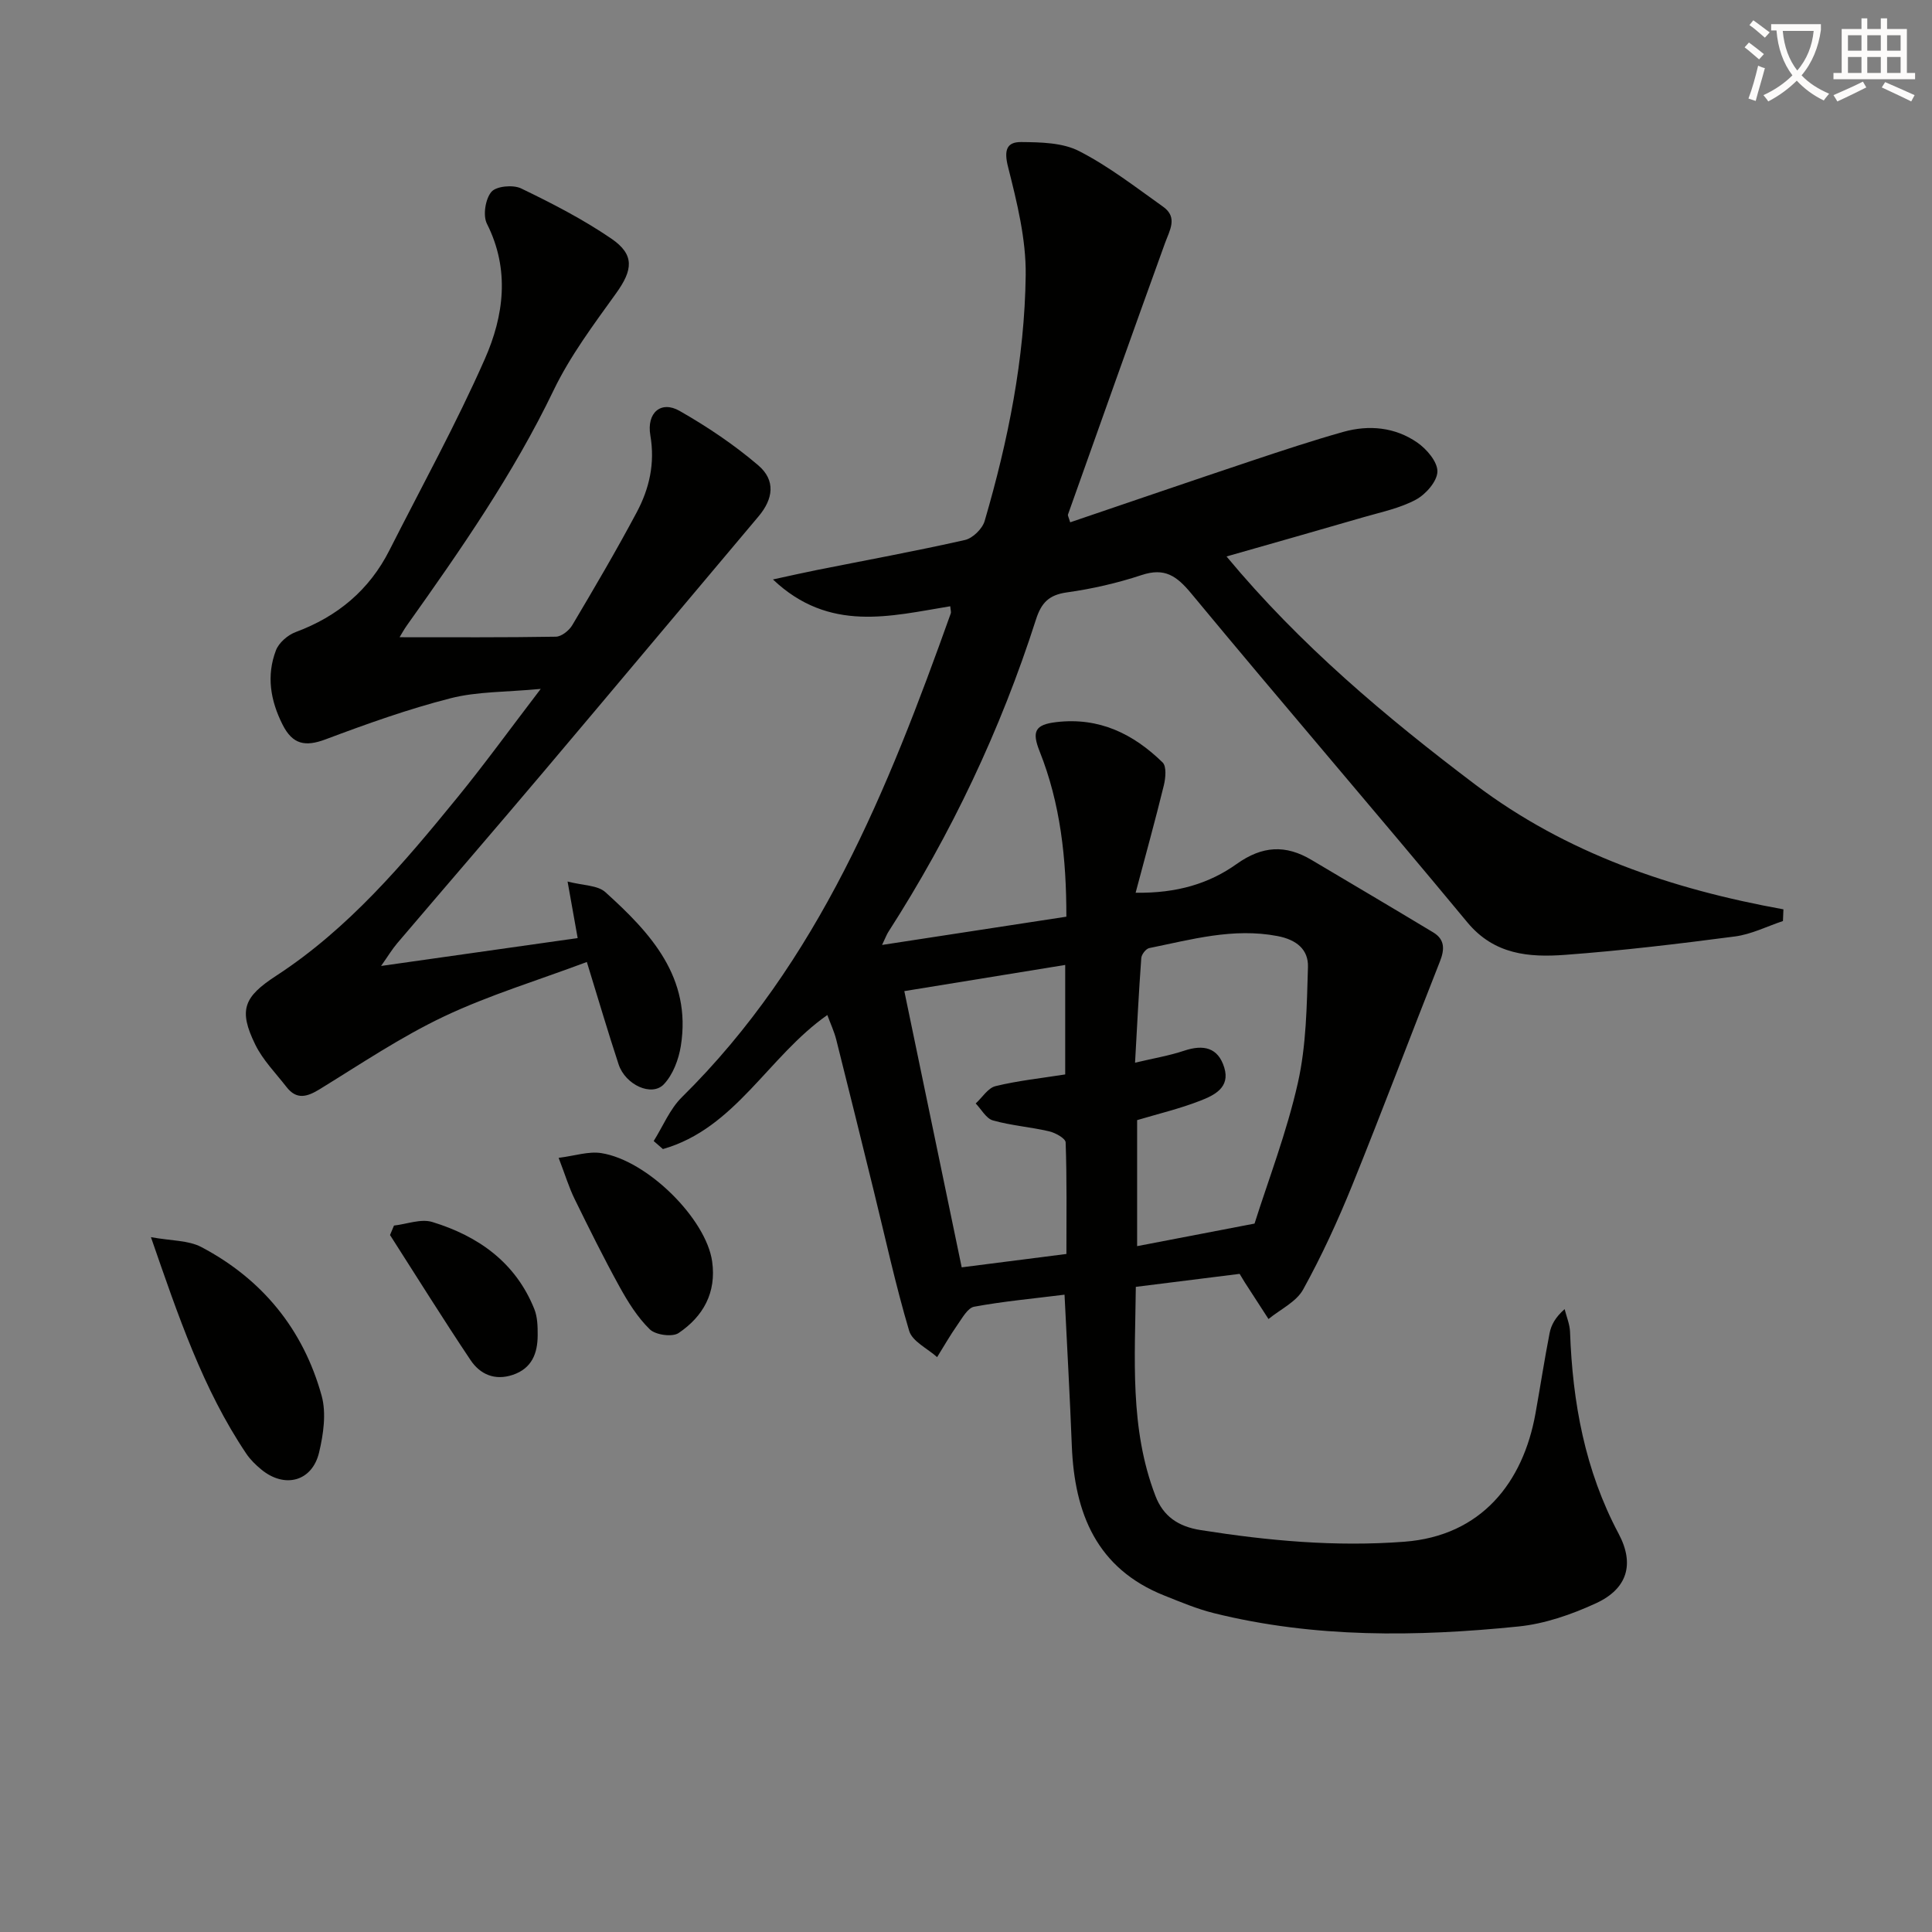 <svg enable-background="new 0 0 400 400" viewBox="0 0 400 400" xmlns="http://www.w3.org/2000/svg"><rect x="0" y="0" width="400" height="400" fill="#808080" stroke="none"/><path d="m362.1 8.8c1.1.8 2.1 1.6 3.1 2.4l-1 1.1c-1.3-1.1-2.3-2-3-2.5zm1.9 4.8c.5.2.9.4 1.4.5-.6 2.3-1.3 4.5-1.9 6.8l-1.5-.5c.8-2.1 1.4-4.3 2-6.8zm-1-9.4c1.3.9 2.4 1.8 3.4 2.5l-1 1.1c-1.4-1.2-2.4-2.1-3.2-2.6zm3.7 2.2v-1.4h10.3v1.2c-.5 3.6-1.8 6.8-4 9.4 1.5 1.6 3.4 2.8 5.7 3.8-.3.4-.7.8-1.1 1.4-2.3-1.1-4.1-2.5-5.6-4.1-1.6 1.6-3.6 3.1-5.9 4.3-.3-.5-.7-.9-1-1.3 2.4-1.1 4.4-2.5 6-4.1-1.9-2.5-3-5.6-3.3-9.3h-1.1zm8.8 0h-6.4c.3 3.3 1.3 6 3 8.2 2-2.3 3.1-5.1 3.4-8.2z" fill="#fcfbfa"/><path d="m385.3 3.8h1.3v2.2h2.8v-2.2h1.3v2.2h4.1v9.1h1.7v1.3h-16.9v-1.3h1.7v-9.1h4.1v-2.2zm.4 13.1.7 1.2c-1.8.9-3.8 1.9-6 2.9-.2-.4-.5-.8-.8-1.3 2.3-1 4.3-1.9 6.1-2.8zm-3.1-6.4h2.8v-3.2h-2.8zm0 4.6h2.8v-3.3h-2.8zm4-4.6h2.8v-3.2h-2.8zm0 4.6h2.8v-3.3h-2.8zm3.7 1.9c2.1.9 4.1 1.8 6.1 2.7l-.7 1.3c-2.2-1.1-4.2-2-6.1-2.9zm3.2-9.7h-2.8v3.2h2.8zm-2.8 7.8h2.8v-3.3h-2.8z" fill="#fcfbfa"/><g fill="#010100"><path d="m220.4 268.05c-6.57.82-12.7 1.38-18.71 2.49-1.35.25-2.47 2.36-3.47 3.77-1.51 2.15-2.81 4.44-4.2 6.67-2-1.8-5.14-3.25-5.79-5.45-2.83-9.52-4.93-19.25-7.31-28.9-2.58-10.46-5.14-20.92-7.78-31.37-.43-1.71-1.2-3.33-1.85-5.11-12.24 8.57-19.05 23.49-34.04 27.75-.64-.55-1.27-1.11-1.91-1.66 1.91-3.04 3.33-6.6 5.82-9.06 28.36-27.98 42.67-63.72 55.69-100.19.1-.28-.04-.65-.11-1.47-12.33 2.01-25.02 5.53-36.71-5.55 3.74-.81 6.4-1.42 9.07-1.95 10.23-2.04 20.5-3.92 30.68-6.22 1.61-.36 3.61-2.32 4.08-3.93 4.86-16.62 8.28-33.59 8.5-50.91.09-7.48-1.81-15.09-3.66-22.43-.86-3.4-.31-5.15 2.73-5.12 4.04.04 8.56.11 12 1.88 6.15 3.15 11.71 7.48 17.38 11.51 3.11 2.21 1.34 4.89.37 7.59-6.76 18.68-13.4 37.4-20.06 56.12-.09.24.15.59.45 1.63 12.55-4.26 25.03-8.55 37.55-12.73 6.29-2.1 12.6-4.19 18.98-5.99 5.34-1.5 10.72-.98 15.31 2.19 1.96 1.35 4.23 4 4.19 6.02s-2.4 4.71-4.44 5.81c-3.3 1.78-7.15 2.57-10.81 3.63-9.23 2.69-18.48 5.3-28.41 8.14 15.24 18.34 32.95 33.21 51.5 47.23 18.89 14.27 40.65 21.64 63.8 25.83-.03.81-.07 1.61-.1 2.42-3.3 1.1-6.52 2.74-9.91 3.19-11.69 1.53-23.41 2.94-35.16 3.81-7.47.55-14.7 0-20.28-6.74-18.9-22.8-38.24-45.24-57.13-68.05-3.03-3.66-5.5-5.43-10.3-3.84-5.02 1.66-10.25 2.86-15.48 3.59-3.71.52-5.28 2.14-6.39 5.6-7.33 22.89-17.56 44.45-30.56 64.68-.34.52-.55 1.13-1.31 2.71 13.15-2.01 25.48-3.9 38.16-5.85.01-12.1-1.24-23.44-5.53-34.21-1.65-4.14-.99-5.56 3.49-6.08 8.87-1.03 15.91 2.45 21.96 8.35.85.83.63 3.23.26 4.75-1.75 7.16-3.73 14.27-5.84 22.23 8.56.14 15.26-1.92 20.9-5.94 5.36-3.82 10.16-4.03 15.52-.85 8.4 4.99 16.82 9.95 25.19 15 2.42 1.46 2.39 3.5 1.39 6.02-6.1 15.42-11.93 30.95-18.15 46.32-2.99 7.37-6.33 14.65-10.17 21.6-1.42 2.57-4.73 4.11-7.17 6.11-1.64-2.53-3.29-5.06-4.92-7.6-.27-.42-.51-.85-1.06-1.75-6.84.86-13.88 1.74-21.49 2.69-.15 14.65-1.33 29.25 4.06 43.28 1.6 4.17 4.65 6.34 9.37 7.08 13.99 2.21 27.89 3.49 42.15 2.41 16.02-1.21 24.61-12.34 27.16-26.53 1-5.55 1.85-11.14 2.93-16.67.33-1.69 1.2-3.28 3.11-4.96.39 1.57 1.06 3.13 1.12 4.71.52 14.62 3.08 28.67 10.06 41.79 3.36 6.31 1.79 11.41-4.67 14.39-5.05 2.33-10.62 4.27-16.11 4.82-21.08 2.14-42.17 2.4-62.96-2.75-3.52-.87-6.91-2.3-10.3-3.65-14.02-5.58-18.61-17-19.17-30.97-.4-10.25-.98-20.52-1.51-31.33zm39.34-14.72c2.81-8.9 6.65-18.84 8.97-29.13 1.75-7.77 1.85-15.98 2.09-24.01.1-3.57-2.32-5.63-6.32-6.39-9.17-1.75-17.8.72-26.54 2.49-.69.14-1.6 1.32-1.65 2.07-.52 7.08-.87 14.17-1.29 21.66 3.78-.9 7.05-1.44 10.16-2.48 3.98-1.33 7.04-.7 8.32 3.52 1.25 4.11-2.1 5.71-4.95 6.82-4.26 1.67-8.76 2.73-13.1 4.03v26.09c7.94-1.52 15.49-2.97 24.31-4.67zm-72.51-48.13c4.03 19.4 7.89 38.01 11.88 57.19 6.85-.87 14-1.79 21.68-2.77 0-7.88.11-15.5-.16-23.1-.03-.83-2.12-1.99-3.41-2.29-3.85-.9-7.86-1.19-11.65-2.26-1.4-.4-2.39-2.29-3.56-3.51 1.36-1.24 2.54-3.21 4.11-3.59 4.63-1.13 9.41-1.63 14.42-2.42 0-7.29 0-14.7 0-22.67-11.23 1.83-22.14 3.6-33.31 5.42z"/><path d="m78.9 199.99c14.13-2 27.23-3.86 40.7-5.77-.66-3.7-1.25-7-2.09-11.71 3.22.84 6.21.75 7.81 2.19 9.41 8.48 17.9 17.68 15.64 31.85-.45 2.8-1.62 5.93-3.51 7.93-2.5 2.65-7.97.13-9.37-4.1-2.22-6.74-4.22-13.55-6.58-21.21-10.19 3.82-20.22 6.85-29.58 11.28-8.94 4.24-17.24 9.84-25.7 15.04-2.63 1.62-4.81 2.27-6.91-.45-2.23-2.87-4.88-5.55-6.45-8.75-3.54-7.21-2.37-9.91 4.31-14.26 15-9.77 26.41-23.28 37.57-36.97 5.57-6.83 10.75-13.98 17.21-22.43-7.18.68-13.14.52-18.68 1.94-8.77 2.24-17.36 5.31-25.85 8.5-4.21 1.58-6.83 1.09-8.91-3.03-2.53-5.01-3.38-10.15-1.38-15.39.6-1.58 2.44-3.17 4.07-3.78 8.68-3.22 15.26-8.7 19.44-16.97 6.66-13.16 13.81-26.12 19.75-39.6 3.92-8.89 5.22-18.47.42-27.98-.86-1.71-.32-5.13.93-6.6 1.01-1.19 4.49-1.51 6.15-.71 6.41 3.09 12.8 6.38 18.66 10.38 4.9 3.34 4.48 6.5 1.01 11.33-4.65 6.47-9.51 12.96-12.94 20.08-8.35 17.36-19.25 33.03-30.34 48.63-.63.89-1.16 1.85-1.55 2.5 10.89 0 21.63.07 32.36-.11 1.17-.02 2.73-1.27 3.39-2.38 4.58-7.72 9.13-15.46 13.35-23.38 2.61-4.9 3.81-10.13 2.82-15.9-.81-4.72 2.21-7.28 6.05-5.09 5.72 3.26 11.29 7 16.29 11.27 3.64 3.11 3.11 6.95.06 10.57-14.91 17.68-29.75 35.42-44.68 53.08-9.99 11.82-20.11 23.53-30.14 35.31-1.05 1.24-1.88 2.63-3.33 4.69z"/><path d="m31.25 256.14c4.21.77 7.74.63 10.44 2.05 12.62 6.65 21.1 17.05 24.9 30.77 1 3.62.37 7.99-.53 11.77-1.44 6.02-7.15 7.5-11.98 3.5-1.15-.95-2.26-2.03-3.08-3.25-9-13.38-14.07-28.46-19.75-44.84z"/><path d="m115.66 239.72c3.32-.41 6.19-1.4 8.84-.98 9.6 1.52 21.7 13.66 22.94 22.42.92 6.48-1.86 11.4-6.94 14.83-1.3.88-4.77.4-5.96-.76-2.56-2.49-4.54-5.69-6.29-8.86-3.28-5.95-6.3-12.05-9.29-18.15-1.16-2.36-1.92-4.91-3.3-8.5z"/><path d="m81.57 253.74c2.66-.3 5.58-1.46 7.93-.74 9.54 2.92 17.26 8.38 21.13 18.04.65 1.63.7 3.59.69 5.4-.01 3.74-1.19 6.88-5.16 8.21-3.72 1.25-6.77-.11-8.74-3.06-5.71-8.53-11.13-17.24-16.67-25.89.28-.65.55-1.31.82-1.96z"/></g></svg>
